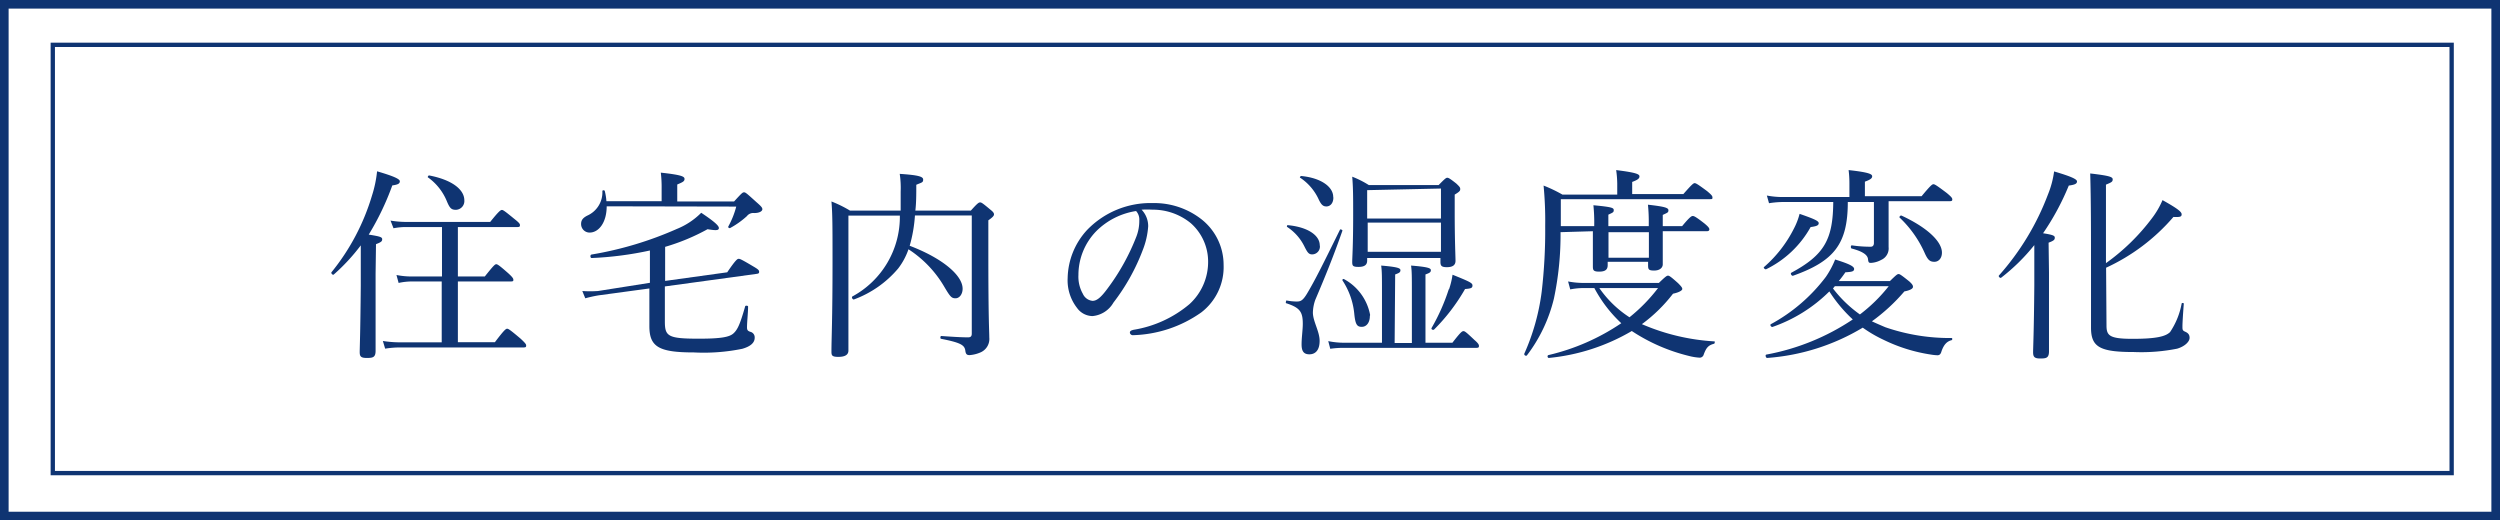 <svg xmlns="http://www.w3.org/2000/svg" viewBox="0 0 185.64 38.64">
  <g id="Layer_2" data-name="Layer 2">
    <g id="contents">
      <g>
        <rect x="73.82" y="-73.18" width="38" height="185" transform="translate(112.14 -73.5) rotate(90)" fill="none" stroke="#0f3472" stroke-miterlimit="10" stroke-width="0.64"/>
        <rect x="77.08" y="-69.83" width="31.8" height="178.13" transform="translate(112.22 -73.75) rotate(90)" fill="none" stroke="#0f3472" stroke-miterlimit="10" stroke-width="0.32"/>
        <g>
          <path d="M27.89,20.3c0,3.58,0,5.25,0,5.75s-.22.53-.66.53-.52-.12-.52-.44.05-1.4.08-4.92c0-1,0-2,0-3a14.36,14.36,0,0,1-2,2.16c-.07.08-.24-.09-.17-.17a16.46,16.46,0,0,0,3-5.68A8.78,8.78,0,0,0,28,12.72c1.16.34,1.69.56,1.69.74s-.15.25-.56.31a20,20,0,0,1-1.75,3.65c.81.13,1,.18,1,.34s-.07.22-.46.37Zm8.86,5.11c.7-.93.82-1,.91-1s.22.08,1,.74c.34.32.41.41.41.5s0,.15-.19.15H29.7a6.89,6.89,0,0,0-1.1.09l-.17-.57a8.16,8.16,0,0,0,1.25.1H32.8V20.9H30.6a4.67,4.67,0,0,0-1,.11l-.16-.59a5.69,5.69,0,0,0,1.18.11h2.2V16.86H30.22a4.77,4.77,0,0,0-1,.09L29,16.38a7.17,7.17,0,0,0,1.19.1h6.21c.65-.81.78-.89.87-.89s.21.08.93.67c.34.27.41.36.41.45s0,.15-.2.15H34v3.67H36c.66-.83.76-.91.85-.91s.22.08.88.66c.32.29.39.4.39.49s0,.13-.2.13H34v4.51ZM33.18,14.94a4.06,4.06,0,0,0-1.39-1.76c-.06,0,0-.17.09-.15,1.7.33,2.6,1.05,2.6,1.85a.65.65,0,0,1-.62.7C33.52,15.58,33.4,15.47,33.18,14.94Z" fill="#0f3472"/>
          <path d="M45.05,15.32c0,1.19-.58,1.95-1.27,1.95a.63.63,0,0,1-.63-.64c0-.28.13-.45.46-.62a1.89,1.89,0,0,0,1.12-1.82c0-.08.17-.08.18,0a4.31,4.31,0,0,1,.12.75h4.1V14a9.14,9.14,0,0,0-.06-1.18c1.57.17,1.76.29,1.76.47s-.14.24-.54.41v1.26h4.22c.55-.6.63-.68.74-.68s.2.08.93.74c.37.32.43.41.43.52s-.16.28-.61.28a.59.59,0,0,0-.54.23,6.27,6.27,0,0,1-1.22.87c-.06.05-.19,0-.16-.1a6.32,6.32,0,0,0,.59-1.48Zm4.34,5.54L54,20.22c.68-1,.77-1,.86-1s.23.06,1.07.56c.4.23.44.3.44.41s-.06.13-.21.15l-6.79.93v2.59c0,1.11.21,1.29,2.52,1.29,1.65,0,2.27-.12,2.57-.39s.49-.66.87-2c0-.09.22-.07.22,0,0,.45-.08,1.15-.08,1.55,0,.2.06.27.25.33a.42.42,0,0,1,.32.44c0,.36-.29.64-.92.82a14.21,14.21,0,0,1-3.59.27c-2.6,0-3.31-.41-3.31-1.95,0-.54,0-1,0-2.62v-.18l-3.76.51a9.92,9.92,0,0,0-1,.22l-.22-.54a8.38,8.38,0,0,0,1.16,0L48.26,21v-2.4a25.14,25.14,0,0,1-4.33.56c-.1,0-.13-.24,0-.26A26.32,26.32,0,0,0,50.26,17a5.4,5.4,0,0,0,1.81-1.2c.93.62,1.31.95,1.31,1.13s-.18.2-.84.09a15.47,15.47,0,0,1-3.15,1.31Z" fill="#0f3472"/>
          <path d="M67.94,16a10.6,10.6,0,0,1-.39,2.25c2.42.92,3.93,2.19,3.93,3.19,0,.4-.23.71-.53.71s-.4-.13-.84-.87a8.29,8.29,0,0,0-2.65-2.77,5,5,0,0,1-.76,1.42,7.84,7.84,0,0,1-3.3,2.31c-.1,0-.19-.17-.1-.23a6.72,6.72,0,0,0,3.52-6H63v3.78c0,4,0,5.28,0,6.24,0,.32-.26.47-.75.47s-.51-.12-.51-.41c0-.93.08-2.37.08-6.62,0-2.6,0-3.56-.08-4.51a8.84,8.84,0,0,1,1.38.68h3.76q0-.66,0-1.41a7,7,0,0,0-.07-1.32c1.32.09,1.74.19,1.74.42s-.09.21-.51.39c0,.71,0,1.34-.07,1.92h4.12c.49-.55.59-.61.69-.61s.19.06.74.52c.23.18.29.27.29.37s-.09.21-.42.44v2.43c0,5.15.07,5.72.07,6.26a1.09,1.09,0,0,1-.68,1.13,2.47,2.47,0,0,1-.79.19c-.2,0-.28-.08-.31-.34-.06-.42-.38-.59-1.79-.87-.09,0-.07-.21,0-.21,1,.07,1.54.1,2,.1.2,0,.27-.09.27-.28V16Z" fill="#0f3472"/>
          <path d="M85.26,16.8a5.86,5.86,0,0,1-.4,1.76,15.18,15.18,0,0,1-2.18,3.91,2,2,0,0,1-1.55,1,1.43,1.43,0,0,1-1.15-.6,3.33,3.33,0,0,1-.7-2.23,5.41,5.41,0,0,1,1.44-3.56,6.54,6.54,0,0,1,4.89-2,5.69,5.69,0,0,1,3.55,1.16,4.3,4.3,0,0,1,1.7,3.43A4.24,4.24,0,0,1,89.2,23.2a9.22,9.22,0,0,1-5.09,1.69.22.22,0,0,1-.21-.18c0-.13.08-.17.27-.22a8.54,8.54,0,0,0,4.16-1.91,4.24,4.24,0,0,0,1.38-3.13,3.8,3.8,0,0,0-1.29-2.88,4.43,4.43,0,0,0-2.84-1,6.79,6.79,0,0,0-.81,0A1.77,1.77,0,0,1,85.26,16.8Zm-3.85.36a4.66,4.66,0,0,0-1.33,3.26,2.58,2.58,0,0,0,.33,1.4.88.88,0,0,0,.72.52c.32,0,.63-.27,1.07-.86a16.23,16.23,0,0,0,2.19-3.93,3.27,3.27,0,0,0,.21-1.19.93.93,0,0,0-.24-.69A5.34,5.34,0,0,0,81.41,17.16Z" fill="#0f3472"/>
          <path d="M97.67,22.26a3,3,0,0,0-.18.94c0,.66.5,1.41.5,2.11s-.32,1-.76,1-.58-.26-.58-.74.09-1.09.09-1.52c0-.88-.2-1.2-1.22-1.53-.09,0,0-.22,0-.21a4.37,4.37,0,0,0,.71.08c.3,0,.47,0,.82-.58.6-1,1.18-2.17,2.45-4.75,0-.06.21,0,.18.08C99,19.08,98.39,20.57,97.67,22.26Zm.34-4a.58.58,0,0,1-.58.63c-.25,0-.35-.15-.57-.59a3.66,3.66,0,0,0-1.3-1.46s0-.14.07-.12C97.12,16.86,98,17.48,98,18.22Zm1-3.59c0,.43-.24.66-.52.66s-.41-.17-.62-.63a3.88,3.88,0,0,0-1.32-1.5c-.06,0,0-.13.08-.13C98.09,13.21,99,13.87,99,14.63Zm4.55,10.8h1.28V21.72c0-1.16,0-1.57-.06-2,1.24.1,1.47.19,1.47.34s-.07.2-.4.32v5.07h2c.61-.79.72-.86.82-.86s.2.07.81.65c.28.24.34.35.34.44s0,.15-.2.15H99.78a6.62,6.62,0,0,0-1,.07l-.15-.57a5.81,5.81,0,0,0,1.2.12h2.79V21.72c0-1.16,0-1.57-.06-2,1.2.1,1.43.19,1.43.34s-.06.2-.39.32Zm-1.84-2c0,.47-.24.8-.6.8s-.48-.18-.56-1a5.42,5.42,0,0,0-.87-2.44.08.08,0,0,1,.1-.11A3.82,3.82,0,0,1,101.74,23.39Zm5.11-9.73c.47-.48.55-.54.64-.54s.2.06.67.43c.23.22.29.29.29.4s0,.18-.41.42v1.27c0,2.17.06,3.32.06,3.65s-.23.47-.64.47-.48-.11-.48-.41v-.27h-5.44v.19c0,.32-.2.47-.64.47s-.47-.09-.47-.39.07-1.15.07-3.46c0-1.34,0-2-.07-2.85a7.09,7.09,0,0,1,1.23.62Zm-5.31.38v2.11H107V14ZM107,18.7V16.53h-5.44V18.7Zm.6,2.78a5.82,5.82,0,0,0,.26-1.08c1.32.53,1.48.62,1.48.8s-.1.23-.55.26a14.14,14.14,0,0,1-2.29,3c-.08.08-.24,0-.2-.1A14.77,14.77,0,0,0,107.58,21.48Z" fill="#0f3472"/>
          <path d="M115.88,17.24a22.93,22.93,0,0,1-.49,4.92,11.35,11.35,0,0,1-2,4.22c-.06.09-.24,0-.2-.12a16.3,16.3,0,0,0,1.29-4.6,39.07,39.07,0,0,0,.26-4.88,27.6,27.6,0,0,0-.12-3,10.4,10.4,0,0,1,1.4.67h4.07v-.82a7.7,7.7,0,0,0-.08-1c1.53.19,1.73.31,1.73.47s-.14.26-.54.41v.9H125c.64-.73.75-.81.84-.81s.23.08.92.59c.32.27.4.36.4.47s0,.13-.2.13H115.9v2h2.48a12.8,12.8,0,0,0-.06-1.55c1.36.13,1.51.19,1.51.36s-.06.18-.4.34v.85h3v-.12a12.6,12.6,0,0,0-.06-1.47c1.24.14,1.52.23,1.52.41s-.07.18-.42.35v.83h1.44c.58-.7.7-.75.79-.75s.22.05.86.55c.29.24.37.35.37.44s-.06.14-.2.14h-3.26c0,1.47,0,2.23,0,2.46s-.2.46-.64.46-.45-.1-.45-.45v-.2h-3v.25c0,.33-.18.48-.63.48s-.47-.12-.47-.42,0-.95,0-2.58Zm7.3,3.77c.5-.48.59-.54.68-.54s.19.06.74.55c.26.26.32.35.32.44s-.18.24-.69.35a11.47,11.47,0,0,1-2.31,2.26,15.87,15.87,0,0,0,5.38,1.28c.08,0,0,.16,0,.17-.42.11-.59.26-.79.81a.31.31,0,0,1-.29.23,4.08,4.08,0,0,1-.81-.13,13.48,13.48,0,0,1-4.24-1.85,15,15,0,0,1-6.16,2c-.1,0-.15-.2,0-.22A16.22,16.22,0,0,0,120.39,24a9.91,9.91,0,0,1-2-2.61h-.79a5.1,5.1,0,0,0-1,.1l-.16-.59a6.19,6.19,0,0,0,1.2.11Zm-4.42.38A8,8,0,0,0,121,23.56a12.47,12.47,0,0,0,2.12-2.17Zm3.68-4.15h-3v1.9h3Z" fill="#0f3472"/>
          <path d="M131,19.82a9.31,9.31,0,0,0,2.2-2.83,5,5,0,0,0,.43-1.11c1.1.38,1.42.53,1.42.69s-.14.23-.6.29A7.57,7.57,0,0,1,131.13,20C131.05,20,130.91,19.88,131,19.82Zm9.34,1.05c.46-.45.55-.52.64-.52s.2.07.8.55c.23.21.27.3.27.4s-.12.24-.64.34A13.74,13.74,0,0,1,139,23.86c.32.15.67.3,1,.44a14.67,14.67,0,0,0,4.92.8c.07,0,.06.15,0,.16-.36.09-.58.34-.75.82-.06.23-.16.3-.3.3a3.55,3.55,0,0,1-.48-.05,12.07,12.07,0,0,1-3.53-1.1,9.71,9.71,0,0,1-1.54-.9,16,16,0,0,1-7.1,2.25c-.1,0-.16-.23-.06-.25a17.09,17.09,0,0,0,6.42-2.61,10.51,10.51,0,0,1-1.74-2.08,11.17,11.17,0,0,1-4.23,2.64c-.11,0-.2-.16-.11-.21a12.66,12.66,0,0,0,4.08-3.51,6.59,6.59,0,0,0,.69-1.29c1,.31,1.41.5,1.41.7s-.2.22-.65.25a7.89,7.89,0,0,1-.49.65ZM137.21,15c0,3.1-1,4.39-4.08,5.48-.11,0-.2-.18-.11-.23,2.45-1.32,3.09-2.47,3.11-5.25h-3.69a6.84,6.84,0,0,0-1.08.09l-.16-.57a6.19,6.19,0,0,0,1.24.11h4.89v-1a7.83,7.83,0,0,0-.06-1c1.56.17,1.75.31,1.75.46s-.13.25-.54.4v1.08h4.21c.68-.82.79-.89.88-.89s.22.07,1,.66c.32.27.4.36.4.47s-.06.13-.2.13h-4.53v1.57c0,1,0,1.38,0,1.84a.93.93,0,0,1-.55.95,1.79,1.79,0,0,1-.74.22c-.16,0-.21,0-.24-.28s-.32-.55-1.19-.78c-.11,0-.11-.26,0-.24a9.12,9.12,0,0,0,1.4.1c.16,0,.23-.12.23-.27V15Zm-1.1,6.42a9.19,9.19,0,0,0,2,1.93,11.85,11.85,0,0,0,2.14-2.1h-4Zm6.82-2.61a8.19,8.19,0,0,0-1.87-2.65c-.06-.05.07-.19.14-.15,1.9.88,3,1.92,3,2.75,0,.41-.24.68-.56.68S143.16,19.32,142.93,18.81Z" fill="#0f3472"/>
          <path d="M152.15,20.24c0,3.65,0,5.34,0,5.85s-.23.53-.66.53-.52-.13-.52-.47.06-1.38.09-4.95c0-1,0-2,0-3a14.47,14.47,0,0,1-2.46,2.42c-.07.06-.24-.09-.16-.17a19.22,19.22,0,0,0,3.63-6,7,7,0,0,0,.46-1.72c1.15.34,1.7.56,1.7.74s-.17.25-.61.31a18.86,18.86,0,0,1-1.91,3.54c.75.12.87.18.87.33s-.06.22-.46.37Zm4.27,3.92c0,.76.21,1,1.94,1s2.44-.17,2.78-.5a5.62,5.62,0,0,0,.86-2.11c0-.08.16-.06.16,0-.07.92-.1,1.45-.1,1.69s0,.3.2.39.33.2.33.46-.32.62-.92.8a13.54,13.54,0,0,1-3.22.25c-2.51,0-3.18-.36-3.18-1.81,0-.25,0-.93,0-3.56,0-3.66,0-5.88-.06-7.89,1.46.17,1.67.26,1.67.44s-.09.22-.5.39v5.83a15.55,15.55,0,0,0,3.42-3.34,6.19,6.19,0,0,0,.78-1.34c1.07.6,1.42.86,1.42,1.05s-.11.22-.61.2a14.68,14.68,0,0,1-5,3.77Z" fill="#0f3472"/>
        </g>
      </g>
    </g>
  </g>
</svg>
